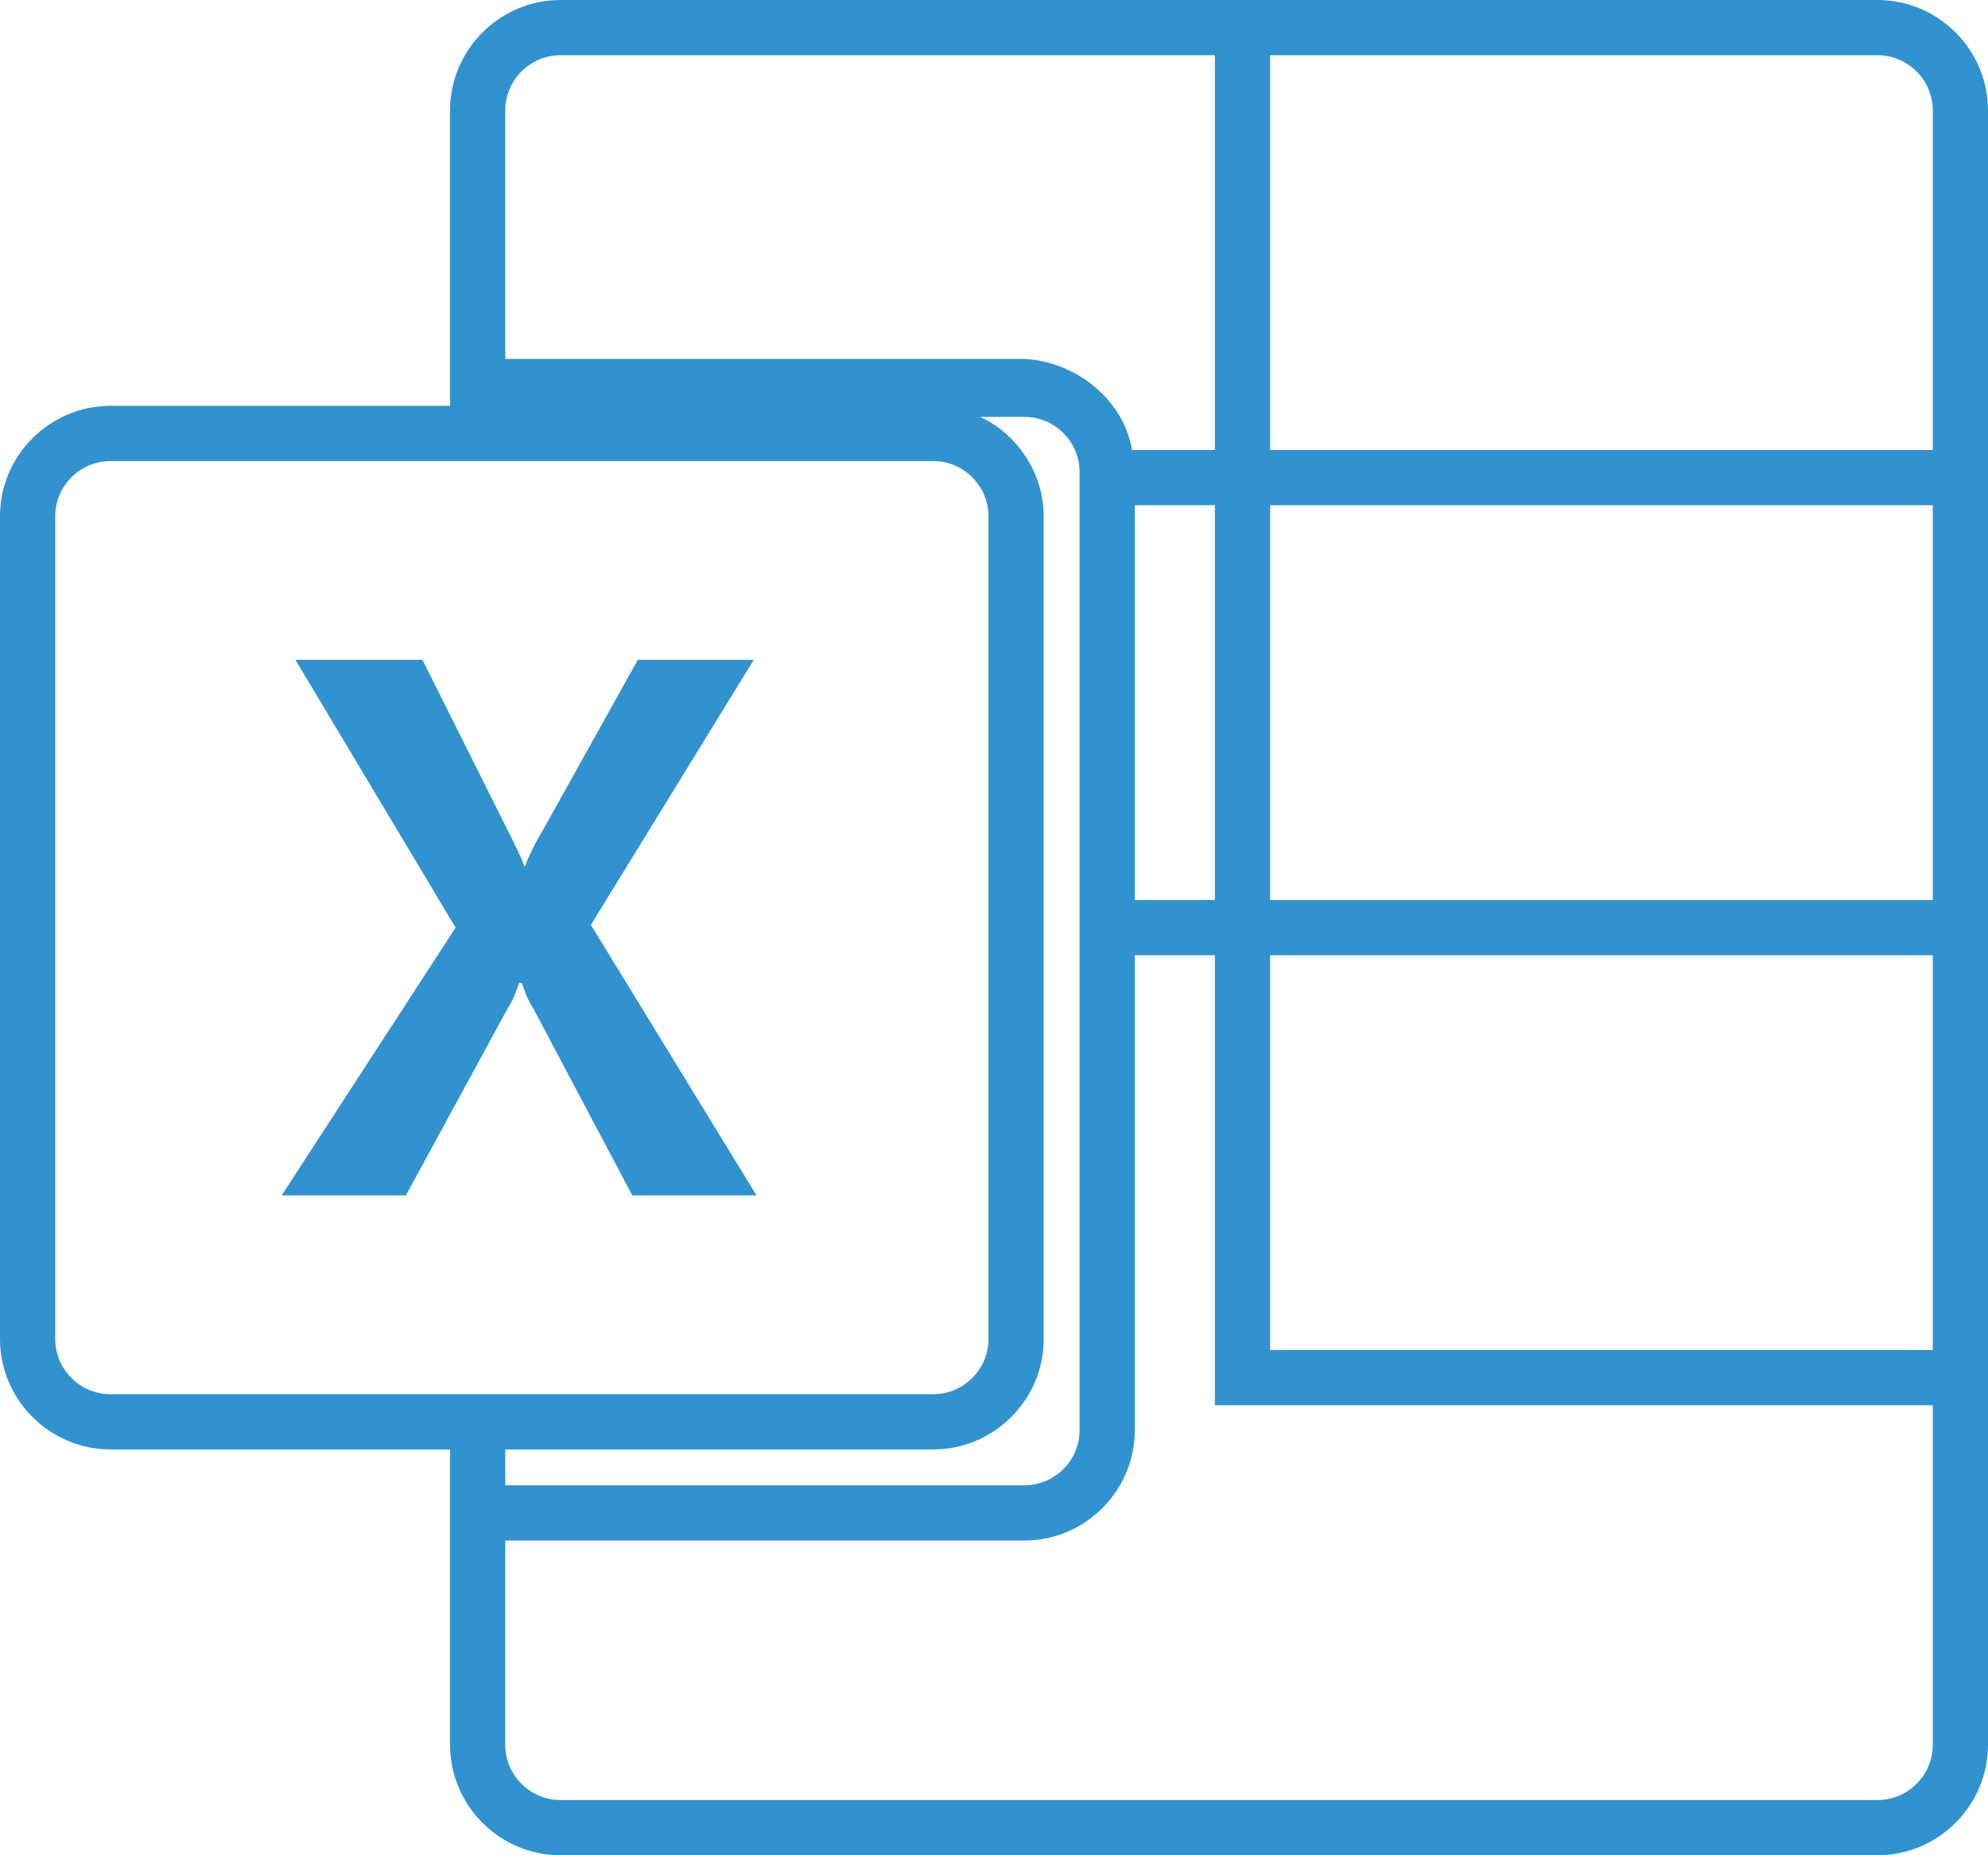 <?xml version="1.0" encoding="UTF-8"?>
<!-- Generator: Adobe Illustrator 27.0.1, SVG Export Plug-In . SVG Version: 6.00 Build 0)  -->
<svg xmlns="http://www.w3.org/2000/svg" xmlns:xlink="http://www.w3.org/1999/xlink" version="1.1" id="uuid-f4ce0866-c495-463b-b620-c87b1c1a6e6c" x="0px" y="0px" viewBox="0 0 72 67.2" style="enable-background:new 0 0 72 67.2;" xml:space="preserve">
<style type="text/css">
	.st0{fill:#3192D0;}
</style>
<g id="uuid-81bef018-6858-46e1-8949-d5ca1ecc43ba">
	<path class="st0" d="M68,0H20.3c-2.2,0-4,1.8-4,4v10.7H4c-2.2,0-4,1.8-4,4v29.8c0,2.2,1.8,4,4,4h12.3v10.7c0,2.2,1.8,4,4,4H68   c2.2,0,4-1.8,4-4V4C72,1.8,70.2,0,68,0z M70,4v12.3H46V2h22C69.1,2,70,2.9,70,4z M46,34.6h24v14.3H46V34.6z M46,32.6V18.3h24v14.3   H46z M41.1,18.3H44v14.3h-2.9V18.3z M20.3,2H44v14.3h-3c-0.3-1.8-2-3.2-3.9-3.3H18.3V4C18.3,2.9,19.2,2,20.3,2z M2,48.5V18.7   c0-1.1,0.9-2,2-2h29.8c1.1,0,2,0.9,2,2v29.8c0,1.1-0.9,2-2,2H4C2.9,50.5,2,49.6,2,48.5z M33.8,52.5c2.2,0,4-1.8,4-4V18.7   c0-1.6-1-3-2.3-3.6h1.6c1.1,0,2,0.9,2,2v34.7c0,1.1-0.9,2-2,2H18.3v-1.3H33.8z M68,65.2H20.3c-1.1,0-2-0.9-2-2v-7.4h18.8   c2.2,0,4-1.8,4-4V34.6H44v16.3h26v12.3C70,64.3,69.1,65.2,68,65.2z M10.2,43.3l6.3-9.7l-5.8-9.7h4.6l3.1,6.2c0.3,0.6,0.5,1,0.6,1.3   l0,0c0.2-0.5,0.4-0.9,0.7-1.4l3.4-6.1h4.2l-5.9,9.6l6,9.8h-4.5l-3.6-6.8c-0.2-0.3-0.3-0.6-0.4-0.9h-0.1c-0.1,0.3-0.2,0.6-0.4,0.9   l-3.7,6.8H10.2z"></path>
</g>
</svg>
